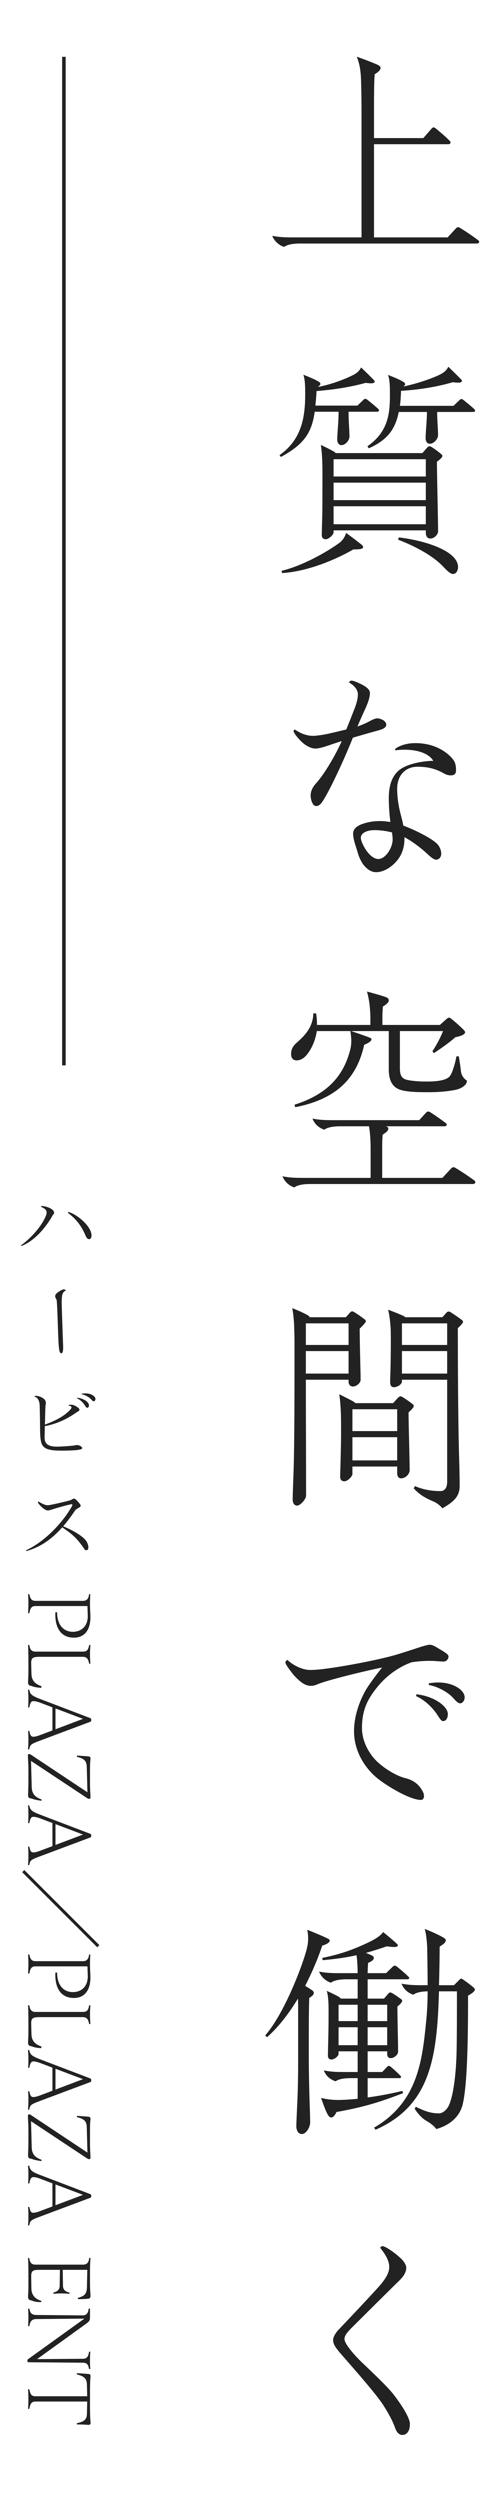 <svg width="70" height="352" viewBox="0 0 70 352" fill="none" xmlns="http://www.w3.org/2000/svg">
<path d="M42.183 34.288C41.639 34.288 40.551 34.352 40.008 34.768C39.432 34.576 38.696 34.096 38.344 33.2C39.432 33.424 40.359 33.424 41.383 33.424H50.918V15.251C50.918 14.387 50.886 11.827 50.822 10.707C50.758 9.556 50.534 8.692 50.246 7.988C51.302 8.34 52.23 8.724 52.934 9.012C53.414 9.204 53.606 9.364 53.606 9.556C53.606 9.908 53.158 10.227 52.774 10.451C52.678 11.603 52.678 13.971 52.678 15.155V19.442H59.621L60.709 18.194C60.868 18.002 60.965 17.938 61.06 17.938C61.188 17.938 61.284 18.002 61.508 18.194C62.276 18.834 62.628 19.122 63.236 19.73C63.428 19.922 63.46 19.954 63.46 20.05C63.46 20.178 63.332 20.306 63.172 20.306H52.678V33.424H63.044L64.196 32.176C64.356 32.016 64.42 31.984 64.516 31.984C64.644 31.984 64.74 32.048 64.996 32.208C65.668 32.624 66.564 33.232 67.332 33.808C67.46 33.904 67.492 33.968 67.492 34.064C67.492 34.16 67.364 34.288 67.204 34.288H42.183ZM60.037 59.987C60.069 59.603 60.133 58.611 60.133 58.003H56.165C55.685 60.403 54.597 61.938 51.942 63.122L51.75 62.834C54.693 60.786 54.917 58.195 54.917 55.603C54.917 54.516 54.917 53.588 54.661 52.788C55.621 53.172 56.229 53.428 56.613 53.652C56.901 53.812 57.061 53.908 57.061 54.099C57.061 54.196 56.965 54.291 56.837 54.419C59.045 53.94 61.124 53.172 61.988 52.724C62.564 52.436 62.916 52.116 63.14 51.636C63.684 52.148 64.26 52.724 64.772 53.236C64.964 53.428 65.06 53.556 65.06 53.62C65.06 53.812 64.836 53.876 64.548 53.876C64.292 53.876 64.004 53.844 63.78 53.812C61.828 54.388 59.301 54.867 56.485 55.027C56.453 55.795 56.421 56.499 56.325 57.139H63.876L64.708 56.339C64.836 56.211 64.932 56.179 64.996 56.179C65.06 56.179 65.156 56.211 65.348 56.371C65.86 56.787 66.372 57.203 66.788 57.587C66.884 57.683 66.916 57.747 66.916 57.811C66.916 57.939 66.788 58.003 66.66 58.003H61.572C61.572 58.643 61.604 59.219 61.636 59.731C61.668 60.339 61.7 60.947 61.7 61.267C61.7 61.842 61.06 62.482 60.548 62.482C60.165 62.482 59.941 62.162 59.941 61.65C59.941 61.362 60.005 60.435 60.037 59.987ZM47.686 58.035V57.971H44.327C43.911 60.914 42.855 62.546 39.56 64.338L39.368 64.082C42.407 61.938 42.983 58.899 42.983 55.571C42.983 54.483 42.983 53.556 42.727 52.756C43.687 53.14 44.295 53.396 44.679 53.62C44.967 53.78 45.127 53.876 45.127 54.068C45.127 54.196 44.967 54.324 44.775 54.483C46.95 54.068 48.806 53.268 49.702 52.82C50.278 52.532 50.63 52.212 50.854 51.732C51.398 52.244 51.974 52.82 52.486 53.332C52.678 53.524 52.774 53.652 52.774 53.716C52.774 53.908 52.55 53.971 52.262 53.971C52.006 53.971 51.718 53.94 51.494 53.908C49.51 54.452 47.367 54.835 44.583 55.059C44.551 55.795 44.487 56.467 44.423 57.107H50.342L51.174 56.307C51.302 56.179 51.398 56.147 51.462 56.147C51.526 56.147 51.654 56.211 51.814 56.339C52.326 56.755 52.838 57.171 53.254 57.555C53.35 57.651 53.382 57.715 53.382 57.779C53.382 57.907 53.254 57.971 53.126 57.971H49.094C49.094 58.707 49.126 59.379 49.158 59.923C49.19 60.531 49.222 61.139 49.222 61.458C49.222 62.034 48.614 62.674 48.102 62.674C47.718 62.674 47.495 62.354 47.495 61.842C47.495 61.554 47.558 60.627 47.59 60.179C47.622 59.795 47.686 58.803 47.686 58.035ZM46.983 74.96C46.983 75.312 46.279 75.92 45.895 75.92C45.479 75.92 45.319 75.696 45.319 75.28C45.319 75.056 45.351 73.713 45.383 72.817C45.415 71.953 45.415 67.793 45.415 66.77C45.415 65.394 45.383 63.922 45.191 62.642C45.991 63.026 46.439 63.25 46.95 63.538C47.175 63.666 47.27 63.762 47.27 63.794H59.493L60.101 63.09C60.261 62.898 60.389 62.834 60.484 62.834C60.612 62.834 60.74 62.898 60.932 63.026C61.348 63.314 61.7 63.57 62.052 63.858C62.244 64.018 62.308 64.082 62.308 64.21C62.308 64.402 61.924 64.722 61.54 65.01C61.54 66.034 61.604 69.329 61.636 70.705C61.668 72.209 61.7 73.969 61.7 74.832C61.7 75.184 61.252 75.824 60.581 75.824C60.133 75.824 59.973 75.344 59.973 75.088V74.672H46.983V74.96ZM46.983 67.09H59.973V64.658H46.983V67.09ZM46.983 70.417H59.973V67.954H46.983V70.417ZM46.983 73.809H59.973V71.281H46.983V73.809ZM47.846 76.4C48.198 76.144 48.614 75.568 48.742 75.024C49.478 75.568 50.246 76.144 50.886 76.656C51.046 76.784 51.142 76.88 51.142 77.04C51.142 77.296 50.662 77.36 49.766 77.36C47.27 78.8 43.335 80.464 39.72 80.688L39.656 80.368C42.599 79.664 45.959 77.776 47.846 76.4ZM64.516 79.856C64.516 80.368 64.196 80.816 63.844 80.816C63.428 80.816 63.044 80.432 62.34 79.696C61.092 78.384 58.757 77.008 56.069 75.984L56.165 75.664C59.717 76.08 64.516 77.52 64.516 79.856ZM45.447 112.817C45.095 113.361 44.807 113.489 44.519 113.489C44.007 113.489 43.751 112.561 43.751 111.985C43.751 111.378 44.071 110.77 44.487 110.322C45.735 108.946 47.334 106.162 48.134 104.339C47.526 104.531 47.047 104.691 46.759 104.787C46.023 105.042 45.031 105.394 44.423 105.394C43.719 105.394 42.919 104.883 42.407 104.371C41.799 103.763 41.351 103.155 41.351 102.931C41.351 102.835 41.415 102.771 41.511 102.707C42.279 103.219 43.111 103.603 44.103 103.603C44.615 103.603 45.607 103.443 46.183 103.315C46.919 103.155 47.846 102.931 48.774 102.707C49.126 101.843 49.606 100.627 49.99 99.635C50.246 98.931 50.406 98.323 50.406 97.78C50.406 96.884 49.574 96.34 49.158 96.084C49.222 95.956 49.318 95.828 49.51 95.828C49.766 95.828 50.406 96.084 50.95 96.372C51.526 96.66 52.102 97.076 52.102 97.556C52.102 98.163 51.878 98.835 51.462 99.763C51.11 100.531 50.694 101.459 50.342 102.291C50.982 102.067 51.558 101.811 52.038 101.555C52.55 101.267 52.902 101.139 53.158 101.139C53.478 101.139 54.405 101.427 54.405 102.035C54.405 102.483 53.83 102.707 53.062 102.899C52.358 103.091 51.014 103.475 49.702 103.859C48.614 106.61 46.567 111.09 45.447 112.817ZM55.973 121.104C55.365 121.872 54.214 122.8 52.966 122.8C52.23 122.8 51.654 122.32 51.206 121.776C50.95 121.456 50.598 120.752 50.47 120.336C50.31 119.792 50.182 119.376 50.086 119.088C49.894 118.513 49.734 117.873 49.734 117.361C49.734 116.657 50.374 116.209 51.206 115.953C52.006 115.697 52.742 115.601 53.542 115.601C54.022 115.601 54.501 115.665 54.981 115.729C54.853 114.769 54.757 113.489 54.757 112.401C54.757 110.77 55.109 109.458 56.069 108.562C57.285 107.442 59.909 107.122 61.029 107.122C60.293 105.938 58.533 105.554 56.965 105.554C56.517 105.554 56.069 105.586 55.653 105.65C55.653 105.522 55.653 105.426 55.749 105.362C56.773 104.691 57.957 104.627 58.501 104.627C62.084 104.627 63.876 106.802 64.068 107.378C64.196 107.73 64.228 108.018 64.228 108.53C64.228 108.914 63.972 109.17 63.524 109.17C63.172 109.17 62.884 109.106 62.5 108.882C61.316 108.21 60.197 107.954 58.789 107.954C57.253 107.954 55.941 109.01 55.941 111.058C55.941 112.689 56.261 114.033 56.581 115.217C56.677 115.569 56.741 115.889 56.805 116.241C58.373 116.817 61.06 118.129 61.7 118.96C62.02 119.376 62.148 119.856 62.148 120.176C62.148 120.656 61.86 121.04 61.412 121.04C61.156 121.04 60.773 120.784 60.133 120.176C59.205 119.312 57.989 118.417 56.965 117.873V118.097C56.965 119.184 56.677 120.24 55.973 121.104ZM50.822 117.969C50.822 118.64 52.006 120.944 53.286 120.944C54.309 120.944 55.301 119.344 55.301 118.193C55.301 117.937 55.269 117.585 55.205 117.201C54.341 116.977 53.51 116.881 52.742 116.881C51.75 116.881 50.822 117.233 50.822 117.969ZM51.302 147.091C50.374 151.218 48.006 154.642 41.575 155.889L41.479 155.538C46.439 153.97 48.358 151.186 49.222 148.179C49.414 147.571 49.478 147.027 49.478 146.515C49.478 146.131 49.414 145.587 49.35 145.171H44.615C44.455 146.387 43.911 147.635 43.271 148.435C42.823 149.011 42.311 149.298 41.767 149.298C41.287 149.298 40.999 148.979 40.999 148.403C40.999 147.635 41.351 147.187 41.831 146.771C43.111 145.651 44.071 144.499 44.135 142.675H44.519C44.615 143.219 44.647 143.763 44.647 144.307H52.166V143.411C52.166 143.091 52.166 142.739 52.102 142.004C52.038 141.14 51.878 140.276 51.686 139.604C52.742 139.892 53.542 140.116 54.214 140.34C54.629 140.468 54.757 140.628 54.757 140.852C54.757 141.14 54.373 141.46 53.925 141.716C53.861 142.515 53.861 142.931 53.861 143.315V144.307H61.956L62.884 143.475C63.076 143.315 63.14 143.283 63.236 143.283C63.332 143.283 63.396 143.315 63.524 143.411C64.132 143.891 64.74 144.435 65.284 144.979C65.412 145.107 65.508 145.235 65.508 145.331C65.508 145.715 64.644 145.939 64.132 146.035C63.396 146.707 62.404 147.411 61.124 148.275L60.901 148.019C61.604 146.931 62.02 146.099 62.404 145.171H56.325V150.45C56.325 151.762 56.869 151.986 57.701 152.114C58.789 152.274 59.493 152.274 60.165 152.274C61.668 152.274 62.916 152.082 63.364 151.506C63.78 150.962 64.164 149.426 64.292 148.723H64.612C64.74 149.33 64.868 150.354 64.932 150.898C64.996 151.346 65.284 151.858 65.764 152.146C65.764 152.882 64.772 153.33 64.1 153.458C62.756 153.714 61.572 153.778 60.165 153.778C58.821 153.778 57.733 153.746 56.805 153.554C55.525 153.298 54.757 152.498 54.757 150.546V145.171H49.446C50.31 145.459 51.366 145.811 52.07 146.099C52.23 146.163 52.326 146.227 52.326 146.323C52.326 146.611 51.75 146.931 51.302 147.091ZM43.623 166.704C43.079 166.704 41.991 166.768 41.447 167.184C40.871 166.992 40.136 166.512 39.784 165.616C40.871 165.84 41.799 165.84 42.823 165.84H52.198V161.585C52.198 161.009 52.166 159.697 51.974 158.577H47.846C47.303 158.577 46.215 158.641 45.671 159.057C45.095 158.865 44.359 158.417 44.007 157.489C45.095 157.713 46.023 157.713 47.047 157.713H59.045L60.005 156.657C60.101 156.561 60.197 156.497 60.325 156.497C60.42 156.497 60.517 156.529 60.74 156.689C61.476 157.169 62.116 157.617 62.756 158.097C62.884 158.193 62.916 158.257 62.916 158.353C62.916 158.449 62.82 158.577 62.66 158.577H54.373C54.629 158.673 54.693 158.769 54.693 158.897C54.693 159.217 54.341 159.473 53.894 159.761C53.83 160.561 53.83 161.105 53.83 161.489V165.84H62.308L63.524 164.528C63.684 164.368 63.78 164.336 63.876 164.336C63.972 164.336 64.1 164.4 64.356 164.56C65.092 165.008 66.052 165.648 66.788 166.192C66.916 166.288 66.948 166.352 66.948 166.448C66.948 166.576 66.82 166.704 66.66 166.704H43.623ZM43.111 210.576C43.111 211.088 42.279 211.984 41.863 211.984C41.479 211.984 41.223 211.696 41.223 211.088C41.223 210.608 41.287 208.784 41.351 207.056C41.479 203.185 41.479 195.378 41.479 189.075C41.479 188.051 41.447 187.155 41.415 186.355C41.383 185.748 41.287 184.788 41.159 184.18C41.895 184.468 42.631 184.788 43.335 185.172C43.495 185.268 43.591 185.332 43.591 185.46H48.71L49.254 184.852C49.414 184.66 49.51 184.628 49.606 184.628C49.702 184.628 49.862 184.724 50.022 184.82C50.47 185.108 50.886 185.396 51.302 185.716C51.43 185.812 51.526 185.876 51.526 186.036C51.526 186.196 51.014 186.739 50.662 187.059C50.662 188.499 50.726 191.155 50.758 192.467C50.79 193.458 50.79 193.938 50.79 194.29C50.79 194.706 50.214 195.218 49.702 195.218C49.254 195.218 49.094 194.802 49.094 194.578V194.258H43.079C43.079 199.634 43.111 205.489 43.111 210.576ZM64.74 209.232C64.74 210.832 63.716 211.536 62.308 212.368C61.988 211.952 61.476 211.568 60.996 211.376C59.749 210.864 58.917 210.288 58.277 209.552L58.437 209.232C59.589 209.744 60.837 209.936 62.02 209.936C62.82 209.936 62.98 209.2 62.98 208.592V194.258H56.613V194.482C56.613 194.93 55.941 195.314 55.493 195.314C55.109 195.314 54.949 195.058 54.949 194.578C54.949 194.482 54.949 194.226 54.981 193.458C55.013 192.499 55.045 190.579 55.045 189.011C55.045 188.179 55.045 187.379 55.013 186.899C54.949 186.1 54.885 185.3 54.661 184.404C55.461 184.692 56.261 185.012 56.869 185.3C56.997 185.364 57.029 185.396 57.061 185.46H62.308L62.82 184.884C62.98 184.692 63.076 184.66 63.204 184.66C63.332 184.66 63.428 184.724 63.62 184.852C64.068 185.14 64.484 185.428 64.964 185.78C65.092 185.876 65.22 185.972 65.22 186.1C65.22 186.291 64.836 186.675 64.484 186.995C64.484 191.315 64.516 199.602 64.644 204.497C64.676 205.489 64.74 207.6 64.74 209.232ZM56.613 189.363H62.98V186.323H56.613V189.363ZM43.079 189.363H49.094V186.323H43.079V189.363ZM56.613 193.394H62.98V190.227H56.613V193.394ZM43.079 193.394H49.094V190.227H43.079V193.394ZM49.638 207.536C49.638 207.888 48.934 208.56 48.518 208.56C48.102 208.56 47.91 208.336 47.91 207.888C47.91 207.728 47.91 207.472 47.942 206.608C47.974 205.489 48.038 203.121 48.038 201.777C48.038 199.666 48.038 198.066 47.782 196.306C48.614 196.722 49.126 196.978 49.67 197.266C49.894 197.394 50.022 197.49 50.022 197.554H55.365L56.005 196.85C56.165 196.69 56.293 196.594 56.389 196.594C56.517 196.594 56.677 196.69 56.837 196.786C57.317 197.106 57.605 197.298 58.021 197.618C58.149 197.714 58.277 197.81 58.277 197.97C58.277 198.162 57.925 198.514 57.541 198.866C57.541 199.698 57.605 202.385 57.637 203.665C57.669 205.073 57.701 206.545 57.701 206.992C57.701 207.504 57.157 208.144 56.485 208.144C56.005 208.144 55.941 207.664 55.941 207.408V206.481H49.638V207.536ZM49.638 201.489H55.941V198.418H49.638V201.489ZM49.638 205.617H55.941V202.353H49.638V205.617ZM59.717 252.912C59.717 253.2 59.525 253.424 59.301 253.424C57.925 253.424 55.173 251.888 53.446 250.608C51.366 249.041 49.862 246.513 49.862 243.762C49.862 241.042 51.078 238.674 51.622 237.778C52.038 237.106 53.03 235.731 53.83 234.771C51.654 235.219 48.038 236.083 45.831 236.755C45.415 236.883 44.935 237.042 44.647 237.17C44.327 237.298 44.071 237.362 43.783 237.362C43.399 237.362 43.047 237.234 42.727 237.042C42.151 236.691 41.479 236.019 41.031 235.411C40.712 234.995 40.2 234.291 40.2 234.099C40.2 233.939 40.295 233.779 40.487 233.715C41.223 234.419 42.535 235.123 43.687 235.123C44.327 235.123 45.319 235.027 45.735 234.963C48.774 234.579 53.542 233.651 55.909 232.947C57.157 232.563 58.341 232.179 59.301 231.859C59.813 231.699 60.325 231.571 60.517 231.571C60.868 231.571 61.284 231.795 61.796 232.115C62.82 232.723 63.172 232.947 63.172 233.235C63.172 233.587 62.884 233.939 62.468 233.939C62.308 233.939 61.764 233.907 61.348 233.875C61.029 233.843 60.676 233.843 60.357 233.843C59.717 233.843 58.853 233.907 57.989 234.035C56.197 234.675 54.533 235.859 53.254 237.394C51.942 238.994 50.982 240.53 50.982 243.314C50.982 245.137 51.974 247.025 53.318 248.209C54.885 249.585 56.453 250.193 56.965 250.321C58.245 250.608 59.109 251.28 59.621 252.4C59.685 252.528 59.717 252.752 59.717 252.912ZM63.876 239.122C63.268 238.418 61.924 237.522 60.389 237.234V237.011C60.868 236.915 61.316 236.883 61.7 236.883C63.972 236.883 65.444 238.034 65.444 238.962C65.444 239.506 65.092 239.826 64.804 239.826C64.58 239.826 64.292 239.602 63.876 239.122ZM61.54 241.362C61.092 240.69 60.037 239.442 58.597 238.802L58.661 238.546C61.22 238.834 63.076 240.274 63.076 241.33C63.076 241.97 62.788 242.322 62.404 242.322C62.18 242.322 61.988 242.066 61.54 241.362ZM64.292 289.457C64.356 287.474 64.356 282.93 64.356 280.371H61.828C61.572 289.777 60.581 296.464 52.902 299.856L52.678 299.568C58.917 295.952 59.493 289.937 60.037 284.434C60.165 283.122 60.229 281.778 60.229 280.371C59.653 280.371 58.693 280.467 58.213 280.851C57.637 280.659 56.901 280.211 56.549 279.283C57.637 279.507 58.565 279.507 59.589 279.507H60.229C60.229 278.291 60.197 275.667 60.165 274.164C60.133 273.332 60.005 272.116 59.813 271.572C60.837 271.988 61.7 272.372 62.436 272.788C62.66 272.916 62.788 273.044 62.788 273.172C62.788 273.556 62.244 273.876 61.924 274.068C61.924 274.995 61.892 277.747 61.828 279.507H63.94L64.708 278.739C64.772 278.675 64.868 278.579 64.932 278.579C65.028 278.579 65.124 278.643 65.22 278.707C65.732 279.059 66.244 279.443 66.66 279.795C66.82 279.923 66.884 280.019 66.884 280.115C66.884 280.371 66.436 280.691 65.924 280.979C65.924 287.154 65.828 293.617 65.156 296.336C64.772 297.872 63.524 299.184 61.444 299.76C61.124 299.312 60.676 298.96 60.005 298.576C59.461 298.256 58.885 297.648 58.405 296.912L58.565 296.624C59.685 297.168 60.581 297.552 61.828 297.552C62.34 297.552 62.916 297.072 63.204 296.464C63.844 295.12 64.196 292.209 64.292 289.457ZM43.687 298.832C43.687 299.472 43.143 300.464 42.503 300.464C42.023 300.464 41.735 299.952 41.735 299.376C41.735 298.992 41.831 296.88 41.895 295.536C41.959 294.001 41.991 292.145 41.991 290.193V282.706C41.991 282.322 41.991 281.874 41.959 281.394C40.743 283.41 39.304 285.33 37.608 286.834L37.352 286.578C39.912 283.666 42.471 277.171 43.175 274.515C43.367 273.78 43.399 273.364 43.399 272.948C43.399 272.5 43.367 272.116 43.271 271.7C44.231 272.084 45.479 272.596 46.183 272.948C46.375 273.044 46.439 273.14 46.439 273.236C46.439 273.556 45.799 273.812 45.383 273.94C44.807 275.699 43.975 277.651 42.983 279.603C43.303 279.795 43.623 279.987 43.943 280.211C44.135 280.339 44.199 280.467 44.199 280.563C44.199 280.883 43.911 281.074 43.559 281.298C43.495 282.77 43.495 285.49 43.495 286.578V290.097C43.495 291.601 43.559 294.481 43.591 295.44C43.623 296.368 43.687 298.288 43.687 298.832ZM47.398 297.36C47.175 297.84 46.919 298.128 46.663 298.128C46.471 298.128 46.311 298.032 46.087 297.584C45.863 297.168 45.607 296.496 45.223 295.376C45.863 295.536 46.663 295.664 47.558 295.664C48.358 295.664 49.318 295.6 50.374 295.504V292.593H49.446C48.902 292.593 47.814 292.625 47.27 293.041C46.695 292.849 45.959 292.433 45.607 291.505C46.695 291.729 47.622 291.729 48.646 291.729H50.374V288.817H47.686V289.169C47.686 289.489 47.111 289.969 46.663 289.969C46.375 289.969 46.183 289.777 46.183 289.425C46.183 289.169 46.215 287.794 46.247 286.514C46.279 285.138 46.279 283.858 46.279 283.026C46.279 281.81 46.215 280.979 46.023 280.307C46.599 280.563 47.142 280.819 47.718 281.138C47.846 281.202 47.942 281.298 47.974 281.394H50.374V278.675H48.774C48.23 278.675 47.142 278.739 46.599 279.155C46.023 278.963 45.287 278.483 44.935 277.587C46.023 277.811 46.95 277.811 47.974 277.811H50.374C50.374 277.459 50.342 276.083 50.214 275.283C48.678 275.635 47.206 275.827 45.447 275.987L45.383 275.667C48.07 275.123 49.862 274.451 52.006 273.428C52.806 273.044 53.638 272.532 53.958 272.02C54.629 272.564 55.365 273.172 55.909 273.684C55.973 273.748 56.037 273.812 56.037 273.908C56.037 274.068 55.781 274.132 55.493 274.132C55.269 274.132 54.725 274.068 54.469 274.036C53.382 274.419 52.422 274.707 51.526 274.963C51.718 275.027 51.942 275.123 52.23 275.251C52.518 275.379 52.646 275.475 52.646 275.667C52.646 275.987 52.262 276.179 51.846 276.371C51.814 276.819 51.782 277.427 51.782 277.811H54.373L55.301 276.915C55.365 276.851 55.493 276.755 55.589 276.755C55.685 276.755 55.781 276.787 55.973 276.947C56.485 277.363 57.093 277.875 57.477 278.259C57.573 278.355 57.637 278.419 57.637 278.483C57.637 278.611 57.509 278.675 57.349 278.675H51.782V281.394H54.086L54.661 280.723C54.789 280.563 54.853 280.531 54.949 280.531C55.045 280.531 55.141 280.563 55.301 280.659C55.717 280.915 56.037 281.138 56.389 281.394C56.581 281.522 56.645 281.586 56.645 281.714C56.645 281.906 56.293 282.258 55.973 282.514C55.973 283.122 56.005 285.234 56.037 286.578C56.069 287.889 56.069 288.401 56.069 288.881C56.069 289.297 55.493 289.777 55.045 289.777C54.629 289.777 54.533 289.457 54.533 289.201V288.817H51.782V291.729H53.83L54.501 291.025C54.565 290.961 54.661 290.865 54.757 290.865C54.853 290.865 54.917 290.897 55.109 291.057C55.557 291.441 55.877 291.729 56.357 292.209C56.453 292.305 56.485 292.337 56.485 292.433C56.485 292.529 56.389 292.593 56.293 292.593H51.782V295.312C53.414 295.088 55.141 294.768 56.677 294.385L56.773 294.704C53.318 296.048 50.982 296.72 47.398 297.36ZM47.686 284.562H50.374V282.258H47.686V284.562ZM51.782 284.562H54.533V282.258H51.782V284.562ZM47.686 287.953H50.374V285.426H47.686V287.953ZM51.782 287.953H54.533V285.426H51.782V287.953ZM54.821 319.187C54.821 318.355 54.373 317.524 53.542 316.468C53.638 316.34 53.766 316.244 53.861 316.244C54.245 316.244 55.557 317.108 56.485 318.004C56.965 318.451 57.221 318.963 57.221 319.283C57.221 320.147 56.517 320.819 56.197 321.139C55.845 321.459 49.798 327.474 49.446 327.826C48.806 328.498 48.518 328.882 48.518 329.33C48.518 330.034 50.022 331.698 50.918 332.561C52.806 334.353 54.565 336.049 55.333 337.009C56.389 338.353 57.733 340.336 57.733 341.296C57.733 342.224 57.349 342.832 56.645 342.832C56.293 342.832 55.909 342.544 55.685 341.936C55.269 340.752 54.629 339.632 53.925 338.545C52.902 337.009 50.47 334.225 48.006 331.41C47.206 330.482 46.919 330.034 46.919 329.458C46.919 329.042 47.27 328.466 47.622 328.082C48.87 326.77 52.838 322.579 53.669 321.587C54.373 320.723 54.821 319.955 54.821 319.187Z" fill="#222222"/>
<path d="M4.132 227.132L3.952 227.132C3.976 226.796 4 226.256 4 225.764C4 225.308 3.976 224.792 3.952 224.456L4.132 224.456C4.252 225.032 4.408 225.392 4.984 225.392L11.68 225.392C12.268 225.392 12.484 225.032 12.544 224.456L12.724 224.456C12.676 225.044 12.676 225.512 12.676 226.076C12.676 226.316 12.7 226.784 12.712 226.988C12.724 227.228 12.736 227.504 12.736 227.72C12.724 229.616 11.8 230.576 10.42 230.576C8.716 230.576 7.804 229.388 7.792 227.372C7.792 227.252 7.792 227.132 7.804 227L8.044 227C8.044 228.8 8.968 229.748 10.264 229.748C11.5 229.748 12.364 228.92 12.364 227.528C12.364 227.348 12.352 227.072 12.34 226.82C12.328 226.568 12.316 226.28 12.316 226.124L4.984 226.124C4.408 226.124 4.252 226.484 4.132 227.132ZM4.396 237.364C4.12 237.328 3.952 237.244 3.952 236.836C3.952 236.716 3.964 236.476 3.976 236.248C3.988 235.972 4 235.708 4 235.444L4 233.788C4 232.984 3.988 232.312 3.952 231.604L4.132 231.604C4.204 232.18 4.408 232.54 4.984 232.54L11.68 232.54C12.28 232.54 12.448 232.252 12.556 231.604L12.736 231.604C12.7 231.94 12.676 232.444 12.676 232.912C12.676 233.392 12.7 233.908 12.736 234.244L12.556 234.244C12.448 233.668 12.28 233.272 11.68 233.272L5.56 233.272C4.552 233.272 4.372 233.464 4.396 234.268L4.432 235.684C4.456 236.692 5.044 237.136 5.824 237.4L5.824 237.64C5.2 237.604 4.852 237.544 4.396 237.364ZM4.12 246.302L3.94 246.302C3.988 245.882 4 245.462 4 245.03C4 244.562 4 244.178 3.952 243.71L4.132 243.71C4.216 244.214 4.36 244.526 4.66 244.526C4.924 244.526 5.2 244.466 5.728 244.262L7.384 243.638L7.384 240.386L5.68 239.738C5.128 239.534 4.9 239.51 4.66 239.51C4.36 239.51 4.216 239.894 4.132 240.398L3.952 240.398C4 239.978 4 239.57 4 239.162C4 238.742 3.988 238.31 3.94 237.902L4.12 237.902C4.24 238.502 4.384 238.73 5.656 239.21L12.7 241.898C12.82 241.946 12.856 242.054 12.856 242.174C12.856 242.282 12.82 242.378 12.7 242.426L5.62 245.078C4.336 245.558 4.24 245.642 4.12 246.302ZM11.692 242.006L7.816 240.542L7.816 243.47L11.692 242.006ZM3.952 252.729C3.952 252.549 3.964 252.261 3.976 251.985C3.988 251.673 4 251.349 4 250.941L4 249.249C4 248.625 3.976 248.181 3.952 247.749C3.94 247.581 3.928 247.317 3.928 247.161C3.928 247.041 4 246.957 4.096 246.957C4.156 246.957 4.228 246.969 4.336 247.041L12.316 252.345L12.22 248.793C12.196 247.965 11.92 247.617 10.84 247.353L10.84 247.173C11.284 247.197 11.92 247.245 12.388 247.281C12.664 247.305 12.748 247.389 12.748 247.581C12.748 247.665 12.736 247.797 12.712 248.001C12.688 248.253 12.676 248.757 12.676 249.381L12.676 251.145C12.676 251.589 12.7 252.057 12.712 252.297C12.724 252.489 12.748 252.921 12.748 253.065C12.748 253.197 12.664 253.269 12.592 253.269C12.508 253.269 12.436 253.269 12.316 253.197L4.372 247.929L4.468 251.613C4.492 252.573 4.96 253.041 5.848 253.353L5.848 253.533C5.2 253.461 4.84 253.377 4.408 253.209C4.132 253.197 3.952 253.125 3.952 252.729ZM4.12 262.591L3.94 262.591C3.988 262.171 4 261.751 4 261.319C4 260.851 4 260.467 3.952 259.999L4.132 259.999C4.216 260.503 4.36 260.815 4.66 260.815C4.924 260.815 5.2 260.755 5.728 260.551L7.384 259.927L7.384 256.675L5.68 256.027C5.128 255.823 4.9 255.799 4.66 255.799C4.36 255.799 4.216 256.183 4.132 256.687L3.952 256.687C4 256.267 4 255.859 4 255.451C4 255.031 3.988 254.599 3.94 254.191L4.12 254.191C4.24 254.791 4.384 255.019 5.656 255.499L12.7 258.187C12.82 258.235 12.856 258.343 12.856 258.463C12.856 258.571 12.82 258.667 12.7 258.715L5.62 261.367C4.336 261.847 4.24 261.931 4.12 262.591ZM11.692 258.295L7.816 256.831L7.816 259.759L11.692 258.295ZM13.696 274.166L3.124 263.594L3.424 263.294L13.996 273.866L13.696 274.166ZM4.132 277.862L3.952 277.862C3.976 277.526 4 276.986 4 276.494C4 276.038 3.976 275.522 3.952 275.186L4.132 275.186C4.252 275.762 4.408 276.122 4.984 276.122L11.68 276.122C12.268 276.122 12.484 275.762 12.544 275.186L12.724 275.186C12.676 275.774 12.676 276.242 12.676 276.806C12.676 277.046 12.7 277.514 12.712 277.718C12.724 277.958 12.736 278.234 12.736 278.45C12.724 280.346 11.8 281.306 10.42 281.306C8.716 281.306 7.804 280.118 7.792 278.102C7.792 277.982 7.792 277.862 7.804 277.73L8.044 277.73C8.044 279.53 8.968 280.478 10.264 280.478C11.5 280.478 12.364 279.65 12.364 278.258C12.364 278.078 12.352 277.802 12.34 277.55C12.328 277.298 12.316 277.01 12.316 276.854L4.984 276.854C4.408 276.854 4.252 277.214 4.132 277.862ZM4.396 288.095C4.12 288.059 3.952 287.975 3.952 287.567C3.952 287.447 3.964 287.207 3.976 286.979C3.988 286.703 4 286.439 4 286.175L4 284.519C4 283.715 3.988 283.043 3.952 282.335L4.132 282.335C4.204 282.911 4.408 283.271 4.984 283.271L11.68 283.271C12.28 283.271 12.448 282.983 12.556 282.335L12.736 282.335C12.7 282.671 12.676 283.175 12.676 283.643C12.676 284.123 12.7 284.639 12.736 284.975L12.556 284.975C12.448 284.399 12.28 284.003 11.68 284.003L5.56 284.003C4.552 284.003 4.372 284.195 4.396 284.999L4.432 286.415C4.456 287.423 5.044 287.867 5.824 288.131L5.824 288.371C5.2 288.335 4.852 288.275 4.396 288.095ZM4.12 297.032L3.94 297.032C3.988 296.612 4 296.192 4 295.76C4 295.292 4 294.908 3.952 294.44L4.132 294.44C4.216 294.944 4.36 295.256 4.66 295.256C4.924 295.256 5.2 295.196 5.728 294.992L7.384 294.368L7.384 291.116L5.68 290.468C5.128 290.264 4.9 290.24 4.66 290.24C4.36 290.24 4.216 290.624 4.132 291.128L3.952 291.128C4 290.708 4 290.3 4 289.892C4 289.472 3.988 289.04 3.94 288.632L4.12 288.632C4.24 289.232 4.384 289.46 5.656 289.94L12.7 292.628C12.82 292.676 12.856 292.784 12.856 292.904C12.856 293.012 12.82 293.108 12.7 293.156L5.62 295.808C4.336 296.288 4.24 296.372 4.12 297.032ZM11.692 292.736L7.816 291.272L7.816 294.2L11.692 292.736ZM3.952 303.46C3.952 303.28 3.964 302.992 3.976 302.716C3.988 302.404 4 302.08 4 301.672L4 299.98C4 299.356 3.976 298.912 3.952 298.48C3.94 298.312 3.928 298.048 3.928 297.892C3.928 297.772 4 297.688 4.096 297.688C4.156 297.688 4.228 297.7 4.336 297.772L12.316 303.076L12.22 299.524C12.196 298.696 11.92 298.348 10.84 298.084L10.84 297.904C11.284 297.928 11.92 297.976 12.388 298.012C12.664 298.036 12.748 298.12 12.748 298.312C12.748 298.396 12.736 298.528 12.712 298.732C12.688 298.984 12.676 299.488 12.676 300.112L12.676 301.876C12.676 302.32 12.7 302.788 12.712 303.028C12.724 303.22 12.748 303.652 12.748 303.796C12.748 303.928 12.664 304 12.592 304C12.508 304 12.436 304 12.316 303.928L4.372 298.66L4.468 302.344C4.492 303.304 4.96 303.772 5.848 304.084L5.848 304.264C5.2 304.192 4.84 304.108 4.408 303.94C4.132 303.928 3.952 303.856 3.952 303.46ZM4.12 313.321L3.94 313.321C3.988 312.901 4 312.481 4 312.049C4 311.581 4 311.197 3.952 310.729L4.132 310.729C4.216 311.233 4.36 311.545 4.66 311.545C4.924 311.545 5.2 311.485 5.728 311.281L7.384 310.657L7.384 307.405L5.68 306.757C5.128 306.553 4.9 306.529 4.66 306.529C4.36 306.529 4.216 306.913 4.132 307.417L3.952 307.417C4 306.997 4 306.589 4 306.181C4 305.761 3.988 305.329 3.94 304.921L4.12 304.921C4.24 305.521 4.384 305.749 5.656 306.229L12.7 308.917C12.82 308.965 12.856 309.073 12.856 309.193C12.856 309.301 12.82 309.397 12.7 309.445L5.62 312.097C4.336 312.577 4.24 312.661 4.12 313.321ZM11.692 309.025L7.816 307.561L7.816 310.489L11.692 309.025ZM4.42 323.889C4.144 323.865 3.952 323.757 3.952 323.349C3.952 323.229 3.952 323.169 3.964 322.989C3.976 322.809 4 322.437 4 322.185L4 320.505C4 319.665 4 318.705 3.94 317.913L4.12 317.913C4.192 318.489 4.396 318.849 4.972 318.849L11.692 318.849C12.292 318.849 12.508 318.489 12.568 317.913L12.748 317.913C12.7 318.525 12.676 319.137 12.676 319.809L12.676 321.573C12.676 321.945 12.7 322.449 12.724 322.809C12.736 322.965 12.748 323.181 12.748 323.277C12.748 323.505 12.628 323.625 12.436 323.649C12.004 323.697 11.632 323.709 10.972 323.709L10.972 323.529C11.788 323.301 12.22 323.061 12.244 322.053L12.292 319.581L8.836 319.581L8.872 321.837C8.884 322.389 9.22 322.677 9.784 322.773L9.784 322.953C9.472 322.929 9.112 322.905 8.62 322.905C8.164 322.905 7.84 322.929 7.516 322.953L7.516 322.773C8.044 322.677 8.392 322.389 8.404 321.837L8.44 319.581L5.548 319.581C4.54 319.581 4.384 319.761 4.396 320.601L4.42 322.185C4.432 323.181 4.984 323.685 5.812 323.949L5.812 324.129C5.164 324.129 4.84 324.069 4.42 323.889ZM3.856 332.393C3.856 332.285 3.892 332.201 4.012 332.117L11.884 326.453L5.104 326.513C4.492 326.513 4.24 326.837 4.132 327.509L3.952 327.509C3.988 327.149 4 326.705 4 326.249C4 325.769 3.988 325.385 3.952 325.049L4.132 325.049C4.24 325.589 4.396 325.925 5.104 325.937L11.608 325.997C12.052 325.997 12.388 325.853 12.496 325.037L12.676 325.037L12.676 326.357C12.676 326.717 12.496 326.909 12.16 327.149L5.224 332.153L11.668 332.105C12.268 332.105 12.436 331.769 12.544 331.109L12.724 331.109C12.688 331.469 12.676 331.877 12.676 332.357C12.676 332.825 12.688 333.197 12.724 333.545L12.544 333.545C12.436 332.957 12.268 332.657 11.668 332.657L4.012 332.597C3.916 332.597 3.856 332.513 3.856 332.393ZM4.132 339.157L3.952 339.157C3.976 338.797 4 338.257 4 337.801C4 337.297 3.976 336.757 3.952 336.397L4.132 336.397C4.252 337.057 4.408 337.381 4.984 337.381L12.28 337.381L12.244 335.725C12.22 334.873 11.824 334.549 10.828 334.309L10.828 334.129C11.236 334.153 11.896 334.201 12.376 334.237C12.7 334.261 12.748 334.333 12.748 334.513C12.748 334.621 12.736 334.765 12.724 334.909C12.7 335.149 12.676 336.133 12.676 336.721L12.676 338.785C12.676 339.289 12.688 340.237 12.724 340.657C12.748 340.897 12.76 341.029 12.76 341.149C12.76 341.317 12.64 341.413 12.484 341.413C12.412 341.413 12.28 341.401 12.148 341.389C11.788 341.365 11.26 341.353 10.828 341.353L10.828 341.173C11.788 340.981 12.232 340.693 12.244 339.841L12.28 338.125L4.984 338.125C4.408 338.125 4.252 338.485 4.132 339.157Z" fill="#222222"/>
<path d="M3.028 175.428L2.956 175.332C3.604 174.912 5.56 173.232 6.412 171.3C6.532 171.012 6.568 170.856 6.568 170.712C6.568 170.316 6.22 170.112 5.764 169.908C5.776 169.86 5.812 169.8 5.86 169.8C6.46 169.8 7.624 170.196 7.624 170.748C7.624 170.808 7.624 170.892 7.54 170.964C7.468 171.024 7.42 171.108 7.372 171.192C7.108 171.66 5.5 174.456 3.028 175.428ZM12.892 173.964C12.892 174.276 12.748 174.468 12.556 174.468C12.364 174.468 12.196 174.3 12.112 174.108C11.524 172.728 10.936 171.828 9.556 170.748L9.616 170.628C10.888 170.976 12.892 172.668 12.892 173.964ZM12.844 197.032C12.604 196.768 12.1 196.42 11.512 196.312V196.228C11.692 196.192 11.86 196.18 12.016 196.18C12.88 196.18 13.444 196.612 13.444 196.972C13.444 197.176 13.3 197.296 13.192 197.296C13.096 197.296 12.988 197.2 12.844 197.032ZM11.008 204.136C10.636 204.196 9.736 204.244 8.8 204.244C8.32 204.244 7.852 204.232 7.516 204.196C6.4 204.076 5.92 203.704 5.776 202.948C5.704 202.588 5.644 202.18 5.644 201.148C5.644 200.62 5.608 198.304 5.584 197.812C5.56 197.224 5.26 196.672 4.816 196.636C4.84 196.612 4.96 196.516 5.056 196.516C5.32 196.516 6.16 196.744 6.376 197.188C6.448 197.332 6.46 197.416 6.46 197.536C6.46 197.608 6.448 197.692 6.436 197.776C6.412 197.908 6.388 198.076 6.388 198.244L6.328 200.572C7.228 200.26 8.512 199.684 9.304 199.024C9.988 198.448 10.072 198.268 10.072 198.148C10.072 197.98 9.844 197.932 9.652 197.908C9.688 197.788 9.832 197.776 9.94 197.776C10.144 197.776 10.396 197.788 10.816 198.064C11.08 198.244 11.188 198.352 11.188 198.472C11.188 198.556 11.164 198.628 11.032 198.7C10.876 198.784 10.648 198.94 10.48 199.06C9.208 199.912 7.78 200.536 6.316 200.788L6.28 202.336C6.256 203.272 6.772 203.68 7.996 203.68C8.596 203.68 10.24 203.572 10.624 203.488C10.732 203.464 10.816 203.452 10.852 203.452C11.104 203.452 11.572 203.656 11.572 203.884C11.572 204.04 11.368 204.076 11.008 204.136ZM11.944 197.86C11.788 197.608 11.404 197.128 10.852 196.876L10.876 196.792C11.824 196.888 12.532 197.452 12.532 197.848C12.532 198.088 12.412 198.208 12.292 198.208C12.184 198.208 12.112 198.136 11.944 197.86ZM11.908 218.136C10.792 216.48 10.12 215.976 8.764 215.04C7.384 216.612 5.8 217.8 3.712 218.388L3.652 218.28C6.328 217.056 8.86 214.344 10.156 212.028C10.18 211.98 10.192 211.944 10.192 211.908C10.192 211.824 10.168 211.788 10.108 211.788C10.072 211.788 10.012 211.788 9.964 211.8C9.388 211.92 7.96 212.316 7.276 212.544C7.036 212.628 6.856 212.664 6.724 212.664C6.46 212.664 6.112 212.412 5.812 212.124C5.572 211.896 5.344 211.62 5.344 211.536C5.344 211.464 5.38 211.416 5.404 211.392C5.776 211.632 6.316 211.932 6.712 211.932C7.048 211.932 9.04 211.464 9.652 211.296C9.832 211.248 10 211.2 10.096 211.14C10.216 211.068 10.336 210.996 10.432 210.996C10.672 210.996 11.368 211.824 11.368 211.98C11.368 212.124 11.188 212.244 10.996 212.34C10.852 212.412 10.66 212.544 10.564 212.688C10.024 213.48 9.484 214.224 8.896 214.896C9.988 215.328 11.476 216.132 12.076 216.864C12.292 217.128 12.448 217.56 12.448 217.848C12.448 218.148 12.328 218.268 12.148 218.268C12.052 218.268 11.968 218.22 11.908 218.136Z" fill="#222222"/>
<path d="M8.86 188.676C8.884 189.228 8.896 189.504 8.896 189.696C8.896 189.996 8.884 190.536 8.644 190.536C8.332 190.536 8.26 190.008 8.176 187.464C8.08 184.536 8.032 183.564 7.996 183.204C7.984 183.072 7.96 182.976 7.912 182.892C7.816 182.724 7.768 182.628 7.768 182.52C7.768 182.328 7.852 182.172 8.164 181.944C8.452 181.728 8.812 181.536 8.98 181.536C9.1 181.536 9.208 181.584 9.292 181.68C9.04 181.788 8.884 181.98 8.812 182.184C8.74 182.376 8.692 182.736 8.692 183.336C8.692 183.924 8.788 186.672 8.86 188.676Z" fill="#222222"/>
<path d="M9 8L9 150" stroke="#222222" stroke-width="0.5"/>
</svg>

